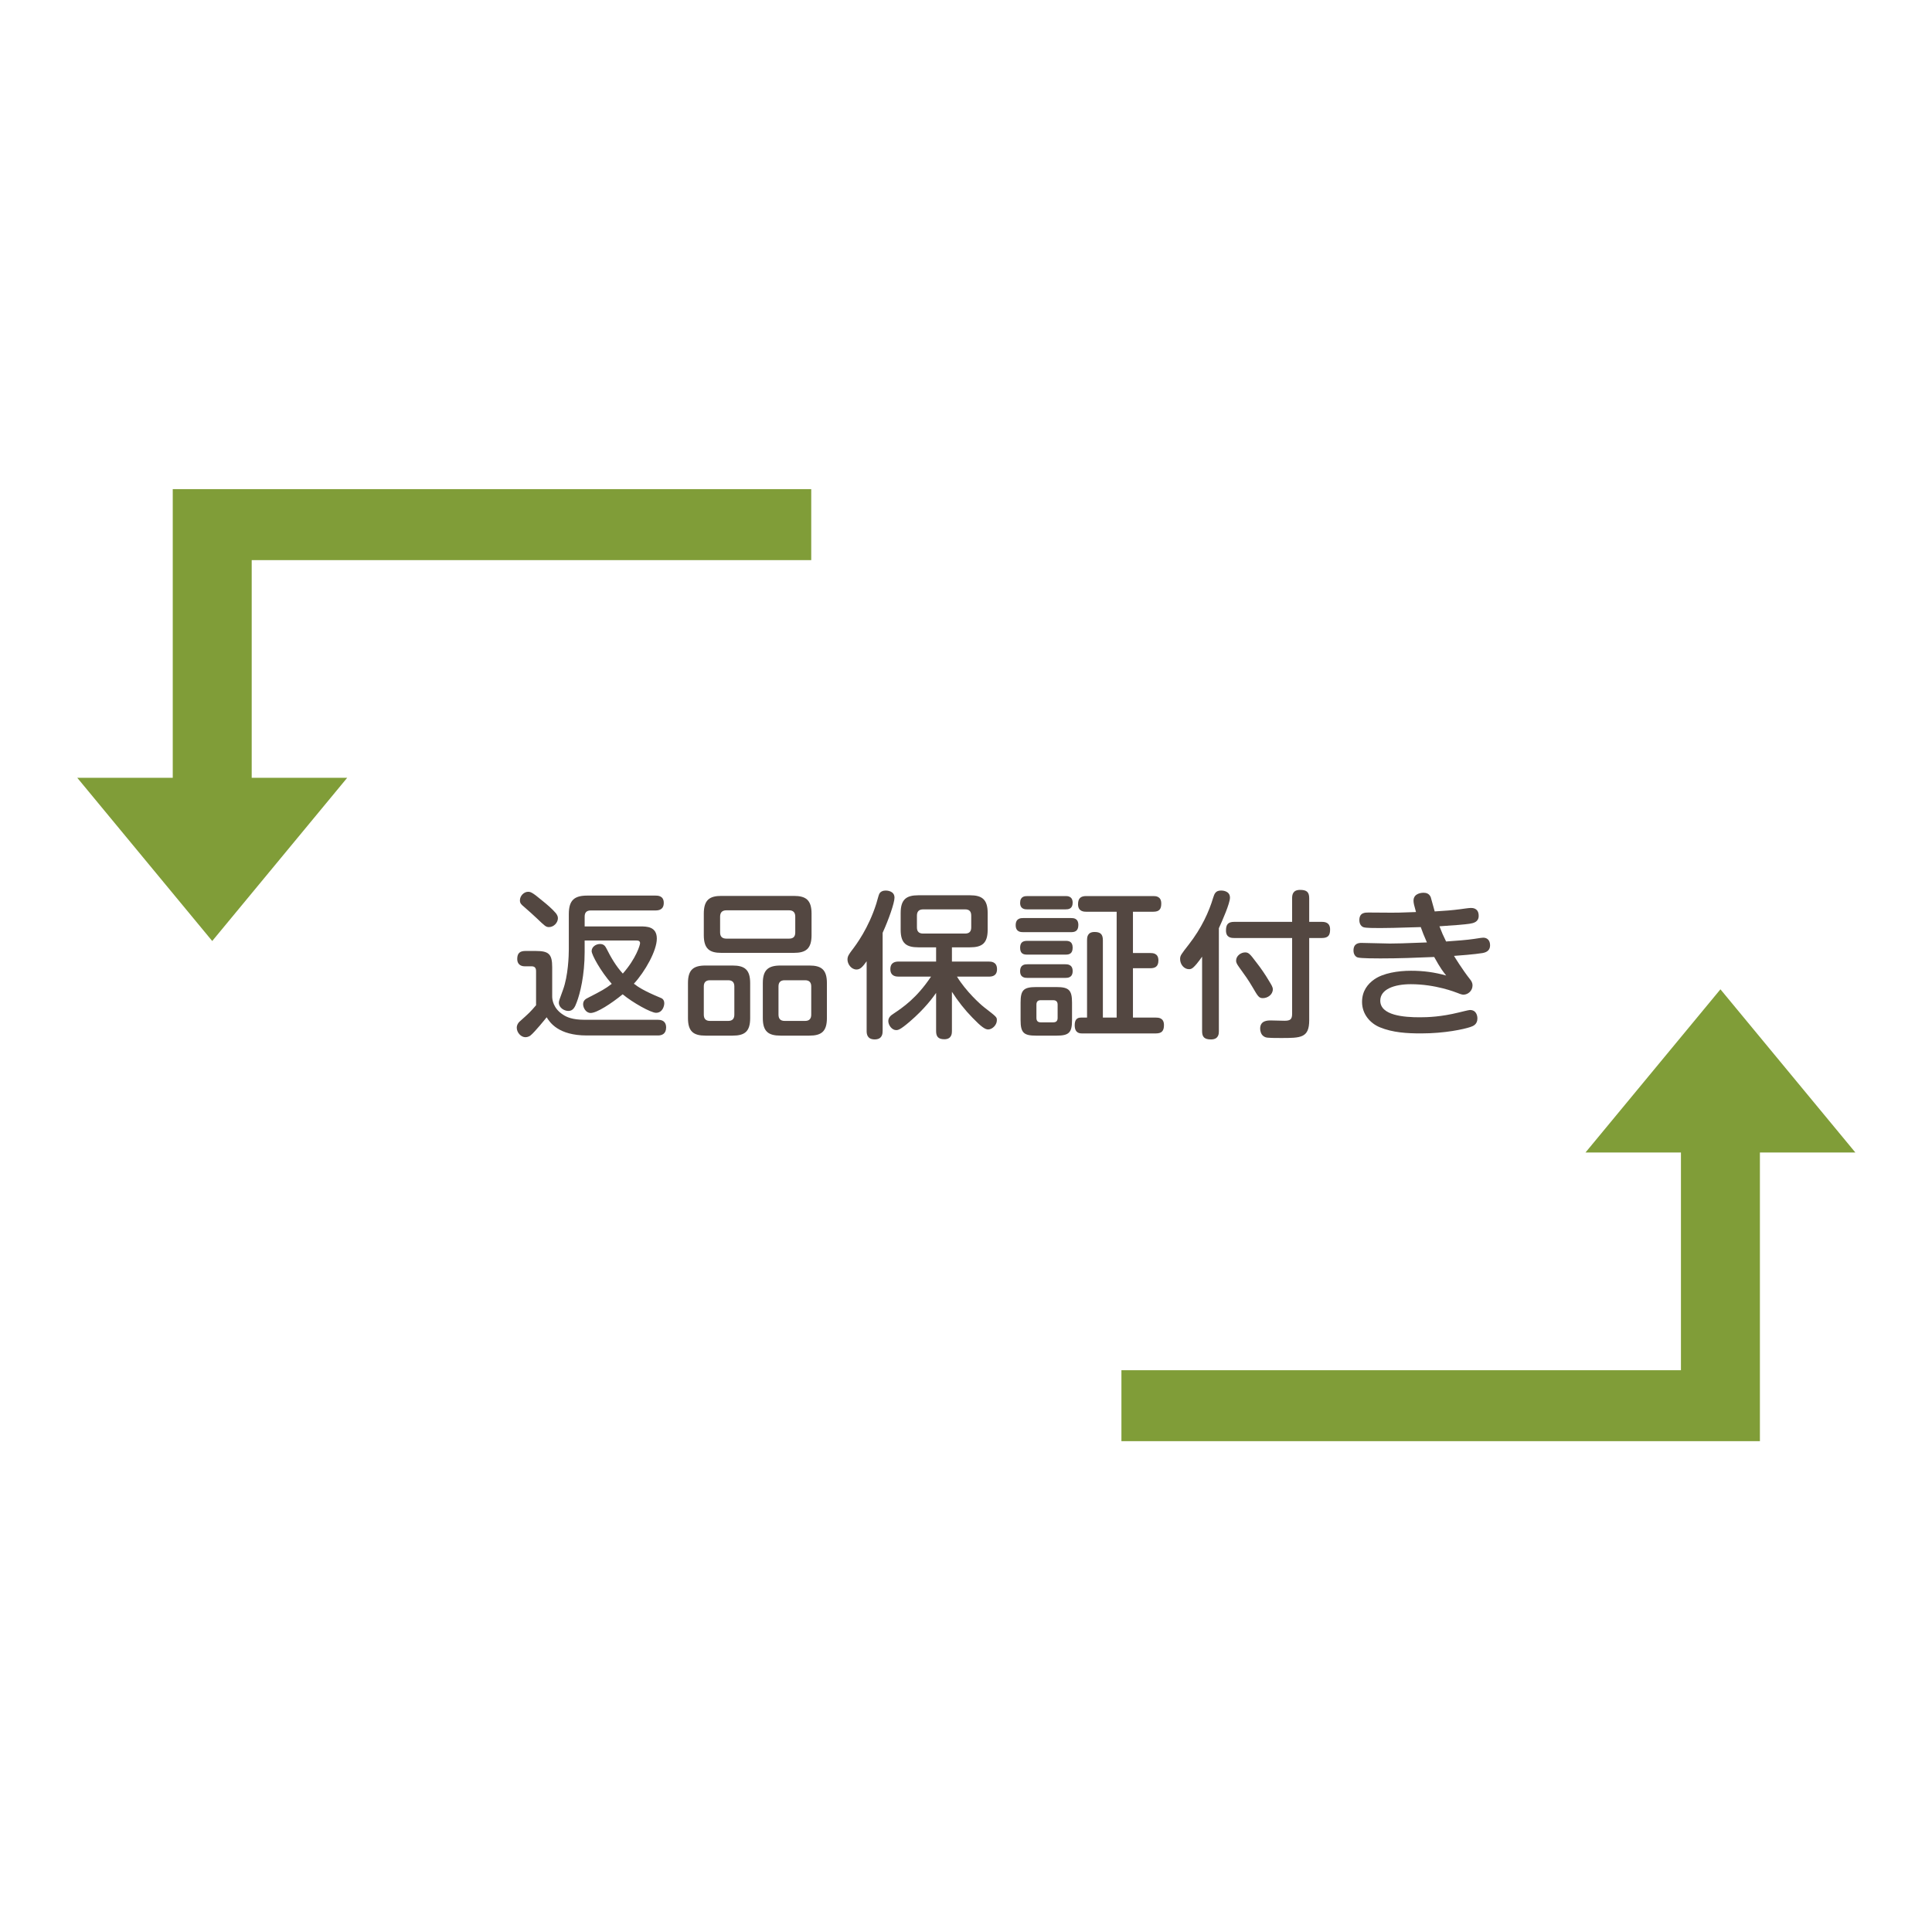 <?xml version="1.0" encoding="utf-8"?>
<!-- Generator: Adobe Illustrator 16.0.0, SVG Export Plug-In . SVG Version: 6.00 Build 0)  -->
<!DOCTYPE svg PUBLIC "-//W3C//DTD SVG 1.1//EN" "http://www.w3.org/Graphics/SVG/1.1/DTD/svg11.dtd">
<svg version="1.1" id="レイヤー_1" xmlns="http://www.w3.org/2000/svg" xmlns:xlink="http://www.w3.org/1999/xlink" x="0px"
	 y="0px" width="150px" height="150px" viewBox="0 0 150 150" enable-background="new 0 0 150 150" xml:space="preserve">
<path fill="#534741" d="M51.104,79.178c0.455,0,0.614,0.271,0.614,0.589c0,0.517-0.344,0.627-0.639,0.627h-5.516
	c-2.224,0-2.875-1.021-3.121-1.413c-0.074,0.099-0.921,1.142-1.24,1.4c-0.063,0.063-0.234,0.148-0.406,0.148
	c-0.355,0-0.675-0.369-0.675-0.737c0-0.246,0.16-0.418,0.197-0.455c0.811-0.724,0.822-0.737,1.302-1.29v-2.629
	c0-0.111,0-0.394-0.332-0.394h-0.553c-0.344,0-0.578-0.196-0.578-0.564c0-0.467,0.221-0.627,0.639-0.627h0.799
	c1.007,0,1.277,0.233,1.277,1.266v2.272c0,0.234,0.074,0.921,0.848,1.413c0.258,0.172,0.701,0.393,1.683,0.393H51.104z
	 M42.087,69.915c0.381,0.307,0.762,0.626,1.069,0.982c0.123,0.16,0.16,0.283,0.16,0.394c0,0.344-0.32,0.688-0.689,0.688
	c-0.233,0-0.306-0.062-0.97-0.701c-0.197-0.196-0.651-0.59-0.983-0.884c-0.209-0.172-0.307-0.27-0.307-0.492
	c0-0.368,0.332-0.663,0.626-0.663C41.166,69.239,41.289,69.239,42.087,69.915 M45.392,73.022v0.872c0,1.843-0.356,3.244-0.614,3.919
	c-0.147,0.406-0.295,0.676-0.651,0.676c-0.319,0-0.737-0.246-0.737-0.639c0-0.136,0.037-0.221,0.319-0.995
	c0.405-1.094,0.454-2.666,0.454-3.145v-2.74c0-1.093,0.442-1.437,1.438-1.437h5.295c0.16,0,0.639,0,0.639,0.565
	c0,0.528-0.381,0.589-0.639,0.589h-5.024c-0.319,0-0.479,0.148-0.479,0.479v0.762h4.337c0.466,0,1.266,0,1.266,0.946
	c0,0.934-0.911,2.556-1.781,3.501c0.282,0.221,0.761,0.553,2.04,1.081c0.134,0.049,0.319,0.135,0.319,0.442
	c0,0.208-0.135,0.736-0.639,0.736c-0.394,0-1.806-0.786-2.591-1.437c-0.873,0.713-2.003,1.45-2.483,1.45
	c-0.392,0-0.588-0.43-0.588-0.675c0-0.32,0.233-0.431,0.38-0.504c1.082-0.553,1.362-0.713,1.843-1.082
	c-0.861-0.97-1.561-2.26-1.561-2.542c0-0.332,0.332-0.553,0.651-0.553c0.319,0,0.417,0.196,0.503,0.356
	c0.344,0.688,0.738,1.364,1.266,1.941c1.033-1.167,1.34-2.224,1.34-2.359c0-0.209-0.185-0.209-0.332-0.209H45.392z"/>
<path fill="#534741" d="M58.243,79.042c0,1.044-0.418,1.364-1.364,1.364h-2.102c-0.933,0-1.363-0.319-1.363-1.364v-2.715
	c0-1.032,0.417-1.364,1.363-1.364h2.102c0.933,0,1.364,0.319,1.364,1.364V79.042z M63.009,72.604c0,1.069-0.454,1.376-1.376,1.376
	h-5.627c-0.896,0-1.363-0.294-1.363-1.376v-1.67c0-1.069,0.455-1.376,1.363-1.376h5.627c0.922,0,1.376,0.307,1.376,1.376V72.604z
	 M57.014,76.585c0-0.307-0.147-0.479-0.479-0.479h-1.413c-0.331,0-0.479,0.172-0.479,0.479v2.188c0,0.319,0.147,0.491,0.479,0.491
	h1.413c0.333,0,0.479-0.172,0.479-0.491V76.585z M61.744,71.167c0-0.319-0.159-0.491-0.479-0.491H56.4
	c-0.332,0-0.491,0.172-0.491,0.491v1.229c0,0.319,0.159,0.479,0.491,0.479h4.865c0.332,0,0.479-0.16,0.479-0.479V71.167z
	 M64.201,79.042c0,1.044-0.43,1.364-1.364,1.364h-2.236c-0.946,0-1.376-0.319-1.376-1.364v-2.715c0-1.032,0.43-1.364,1.376-1.364
	h2.236c0.921,0,1.364,0.307,1.364,1.364V79.042z M62.984,76.585c0-0.307-0.147-0.479-0.478-0.479h-1.585
	c-0.331,0-0.479,0.172-0.479,0.479v2.188c0,0.319,0.147,0.491,0.479,0.491h1.585c0.331,0,0.478-0.172,0.478-0.491V76.585z"/>
<path fill="#534741" d="M68.526,80.05c0,0.159,0,0.65-0.614,0.65c-0.589,0-0.626-0.429-0.626-0.65v-5.417
	c-0.295,0.405-0.479,0.639-0.786,0.639c-0.406,0-0.701-0.418-0.701-0.774c0-0.258,0.123-0.418,0.32-0.688
	c0.381-0.492,1.314-1.757,1.917-3.649c0.037-0.111,0.172-0.639,0.221-0.737c0.086-0.209,0.307-0.282,0.504-0.282
	c0.061,0,0.688,0,0.688,0.553c0,0.405-0.454,1.708-0.921,2.727V80.05z M69.767,75.824c-0.148,0-0.64,0-0.64-0.578
	c0-0.553,0.418-0.59,0.64-0.59h2.912v-1.106h-1.376c-0.934,0-1.376-0.307-1.376-1.364v-1.302c0-1.068,0.455-1.375,1.376-1.375h4.004
	c0.921,0,1.375,0.307,1.375,1.375v1.302c0,1.057-0.441,1.364-1.375,1.364h-1.4v1.106h2.862c0.16,0,0.639,0,0.639,0.59
	c0,0.553-0.418,0.578-0.639,0.578h-2.47c0.701,1.142,1.782,2.125,2.113,2.383c0.984,0.762,0.984,0.762,0.984,1.007
	c0,0.369-0.356,0.713-0.677,0.713c-0.232,0-0.528-0.198-1.215-0.91c-0.602-0.614-1.13-1.29-1.597-2.015v3.047
	c0,0.159,0,0.638-0.59,0.638c-0.504,0-0.638-0.245-0.638-0.638v-2.96c-0.223,0.319-0.861,1.216-2.053,2.235
	c-0.761,0.652-0.908,0.652-1.056,0.652c-0.32,0-0.602-0.382-0.602-0.7c0-0.295,0.221-0.455,0.393-0.566
	c0.75-0.503,1.806-1.215,2.924-2.886H69.767z M75.406,71.094c0-0.332-0.148-0.491-0.48-0.491h-3.243
	c-0.344,0-0.493,0.172-0.493,0.491v0.909c0,0.332,0.161,0.479,0.493,0.479h3.243c0.32,0,0.48-0.148,0.48-0.479V71.094z"/>
<path fill="#534741" d="M83.158,71.278c0.172,0,0.565,0,0.565,0.541c0,0.516-0.332,0.553-0.565,0.553h-3.723
	c-0.16,0-0.577,0-0.577-0.541c0-0.553,0.417-0.553,0.577-0.553H83.158z M82.728,69.57c0.147,0,0.553,0,0.553,0.517
	c0,0.491-0.344,0.516-0.553,0.516h-2.974c-0.146,0-0.552,0-0.552-0.504s0.357-0.528,0.552-0.528H82.728z M82.728,73.047
	c0.221,0,0.553,0.024,0.553,0.528s-0.307,0.541-0.553,0.541h-2.974c-0.245,0-0.552-0.037-0.552-0.529c0-0.417,0.209-0.54,0.552-0.54
	H82.728z M82.716,74.866c0.146,0,0.565,0,0.565,0.528c0,0.529-0.406,0.529-0.565,0.529h-2.949c-0.159,0-0.565,0-0.565-0.516
	c0-0.528,0.381-0.541,0.565-0.541H82.716z M83.232,79.202c0,0.97-0.234,1.205-1.205,1.205h-1.584c-0.958,0-1.205-0.221-1.205-1.205
	v-1.363c0-0.958,0.221-1.204,1.205-1.204h1.584c0.958,0,1.205,0.233,1.205,1.204V79.202z M82.114,77.999
	c0-0.221-0.11-0.344-0.344-0.344h-0.97c-0.233,0-0.332,0.123-0.332,0.344v1.031c0,0.234,0.11,0.344,0.332,0.344h0.97
	c0.21,0,0.344-0.086,0.344-0.344V77.999z M87.962,73.993h1.339c0.208,0,0.638,0.012,0.638,0.578c0,0.504-0.294,0.602-0.638,0.602
	h-1.339v3.833h1.781c0.173,0,0.627,0,0.627,0.578c0,0.442-0.16,0.651-0.627,0.651H84.03c-0.184,0-0.59,0-0.59-0.64
	c0-0.405,0.16-0.589,0.48-0.589h0.478v-6.008c0-0.208,0.013-0.639,0.578-0.639c0.418,0,0.651,0.135,0.651,0.639v6.008h1.07v-8.219
	h-2.359c-0.16,0-0.639,0-0.639-0.578c0-0.467,0.208-0.639,0.639-0.639h5.197c0.196,0,0.625,0.013,0.625,0.578
	c0,0.418-0.134,0.639-0.625,0.639h-1.573V73.993z"/>
<path fill="#534741" d="M94.633,80.063c0,0.172,0,0.639-0.614,0.639c-0.528,0-0.688-0.209-0.688-0.639v-5.787
	c-0.664,0.935-0.823,0.971-1.02,0.971c-0.381,0-0.688-0.369-0.688-0.786c0-0.271,0.074-0.357,0.676-1.131
	c0.995-1.278,1.573-2.555,1.892-3.636c0.099-0.307,0.185-0.553,0.614-0.553c0.062,0,0.689,0,0.689,0.553
	c0,0.442-0.59,1.781-0.861,2.371V80.063z M101.647,79.202c0,1.389-0.651,1.389-2.199,1.389c-1.13,0-1.167-0.024-1.339-0.135
	c-0.209-0.135-0.271-0.419-0.271-0.59c0-0.639,0.578-0.639,0.836-0.639c0.159,0,0.909,0.024,1.056,0.024
	c0.431,0,0.59-0.099,0.59-0.541v-5.884h-4.497c-0.233,0-0.638-0.025-0.638-0.578c0-0.442,0.134-0.676,0.638-0.676h4.497V69.73
	c0-0.271,0.061-0.639,0.614-0.639c0.479,0,0.712,0.135,0.712,0.639v1.843h0.983c0.246,0,0.639,0.049,0.639,0.59
	c0,0.442-0.135,0.664-0.639,0.664h-0.983V79.202z M98.048,77.495c-0.307,0-0.381-0.135-0.798-0.848
	c-0.344-0.59-0.59-0.921-1.058-1.572c-0.196-0.271-0.221-0.381-0.221-0.492c0-0.38,0.381-0.639,0.701-0.639
	c0.271,0,0.381,0.123,0.86,0.762c0.356,0.454,0.688,0.933,1.007,1.474c0.172,0.283,0.283,0.455,0.283,0.626
	C98.822,77.225,98.417,77.495,98.048,77.495"/>
<path fill="#534741" d="M109.745,69.927c0-0.602,0.699-0.614,0.773-0.614c0.221,0,0.443,0.062,0.565,0.344
	c0.037,0.111,0.208,0.738,0.307,1.106c0.81-0.049,1.327-0.086,1.978-0.172c0.184-0.024,0.675-0.098,0.823-0.098
	c0.135,0,0.614,0,0.614,0.614c0,0.479-0.405,0.565-0.712,0.614c-0.32,0.049-1.167,0.123-2.334,0.196
	c0.197,0.503,0.271,0.688,0.516,1.18c0.736-0.049,1.671-0.123,2.149-0.197c0.603-0.086,0.614-0.099,0.737-0.099
	c0.32,0,0.528,0.222,0.528,0.589c0,0.32-0.171,0.529-0.577,0.603c-0.552,0.098-2.002,0.209-2.223,0.222
	c0.037,0.061,0.639,1.056,1.253,1.83c0.074,0.098,0.184,0.232,0.184,0.467c0,0.417-0.356,0.713-0.701,0.713
	c-0.085,0-0.209-0.026-0.441-0.123c-0.197-0.075-1.732-0.689-3.649-0.689c-1.29,0-2.371,0.394-2.371,1.278
	c0,1.156,1.854,1.291,3.07,1.291c0.639,0,1.658-0.038,3.01-0.37c0.221-0.049,0.774-0.196,0.884-0.196
	c0.565,0,0.578,0.578,0.578,0.652c0,0.479-0.344,0.602-0.565,0.675c-0.479,0.159-1.942,0.491-3.809,0.491
	c-1.093,0-2.2-0.062-3.207-0.478c-0.737-0.307-1.376-1.007-1.376-1.966c0-0.848,0.442-1.4,0.958-1.757
	c0.688-0.479,1.831-0.664,2.838-0.664c0.97,0,1.794,0.111,2.738,0.369c-0.183-0.221-0.442-0.541-0.933-1.438
	c-1.474,0.062-2.703,0.111-4.188,0.111c-0.307,0-1.512,0-1.746-0.074c-0.147-0.037-0.331-0.208-0.331-0.54
	c0-0.565,0.417-0.59,0.626-0.59c0.356,0,1.879,0.049,2.199,0.049c0.639,0,0.872-0.013,2.875-0.086
	c-0.221-0.491-0.356-0.848-0.478-1.191c-2.212,0.062-2.396,0.074-3.158,0.074c-0.431,0-1.094,0-1.278-0.062
	c-0.159-0.049-0.331-0.221-0.331-0.553c0-0.59,0.442-0.59,0.712-0.59c0.283,0,1.536,0.012,1.794,0.012c0.43,0,0.578,0,1.892-0.049
	C109.793,70.295,109.745,70.111,109.745,69.927"/>
<polygon fill="#809D38" points="62.984,43.487 62.984,37.978 13.412,37.978 13.412,38.364 13.412,43.487 13.412,60.389 6,60.389 
	16.477,73.06 26.955,60.389 19.542,60.389 19.542,43.487 "/>
<polygon fill="#809D38" points="87.067,106.382 87.067,111.892 136.639,111.892 136.639,111.505 136.639,106.382 136.639,89.481 
	144.051,89.481 133.574,76.81 123.096,89.481 130.508,89.481 130.508,106.382 "/>
</svg>
